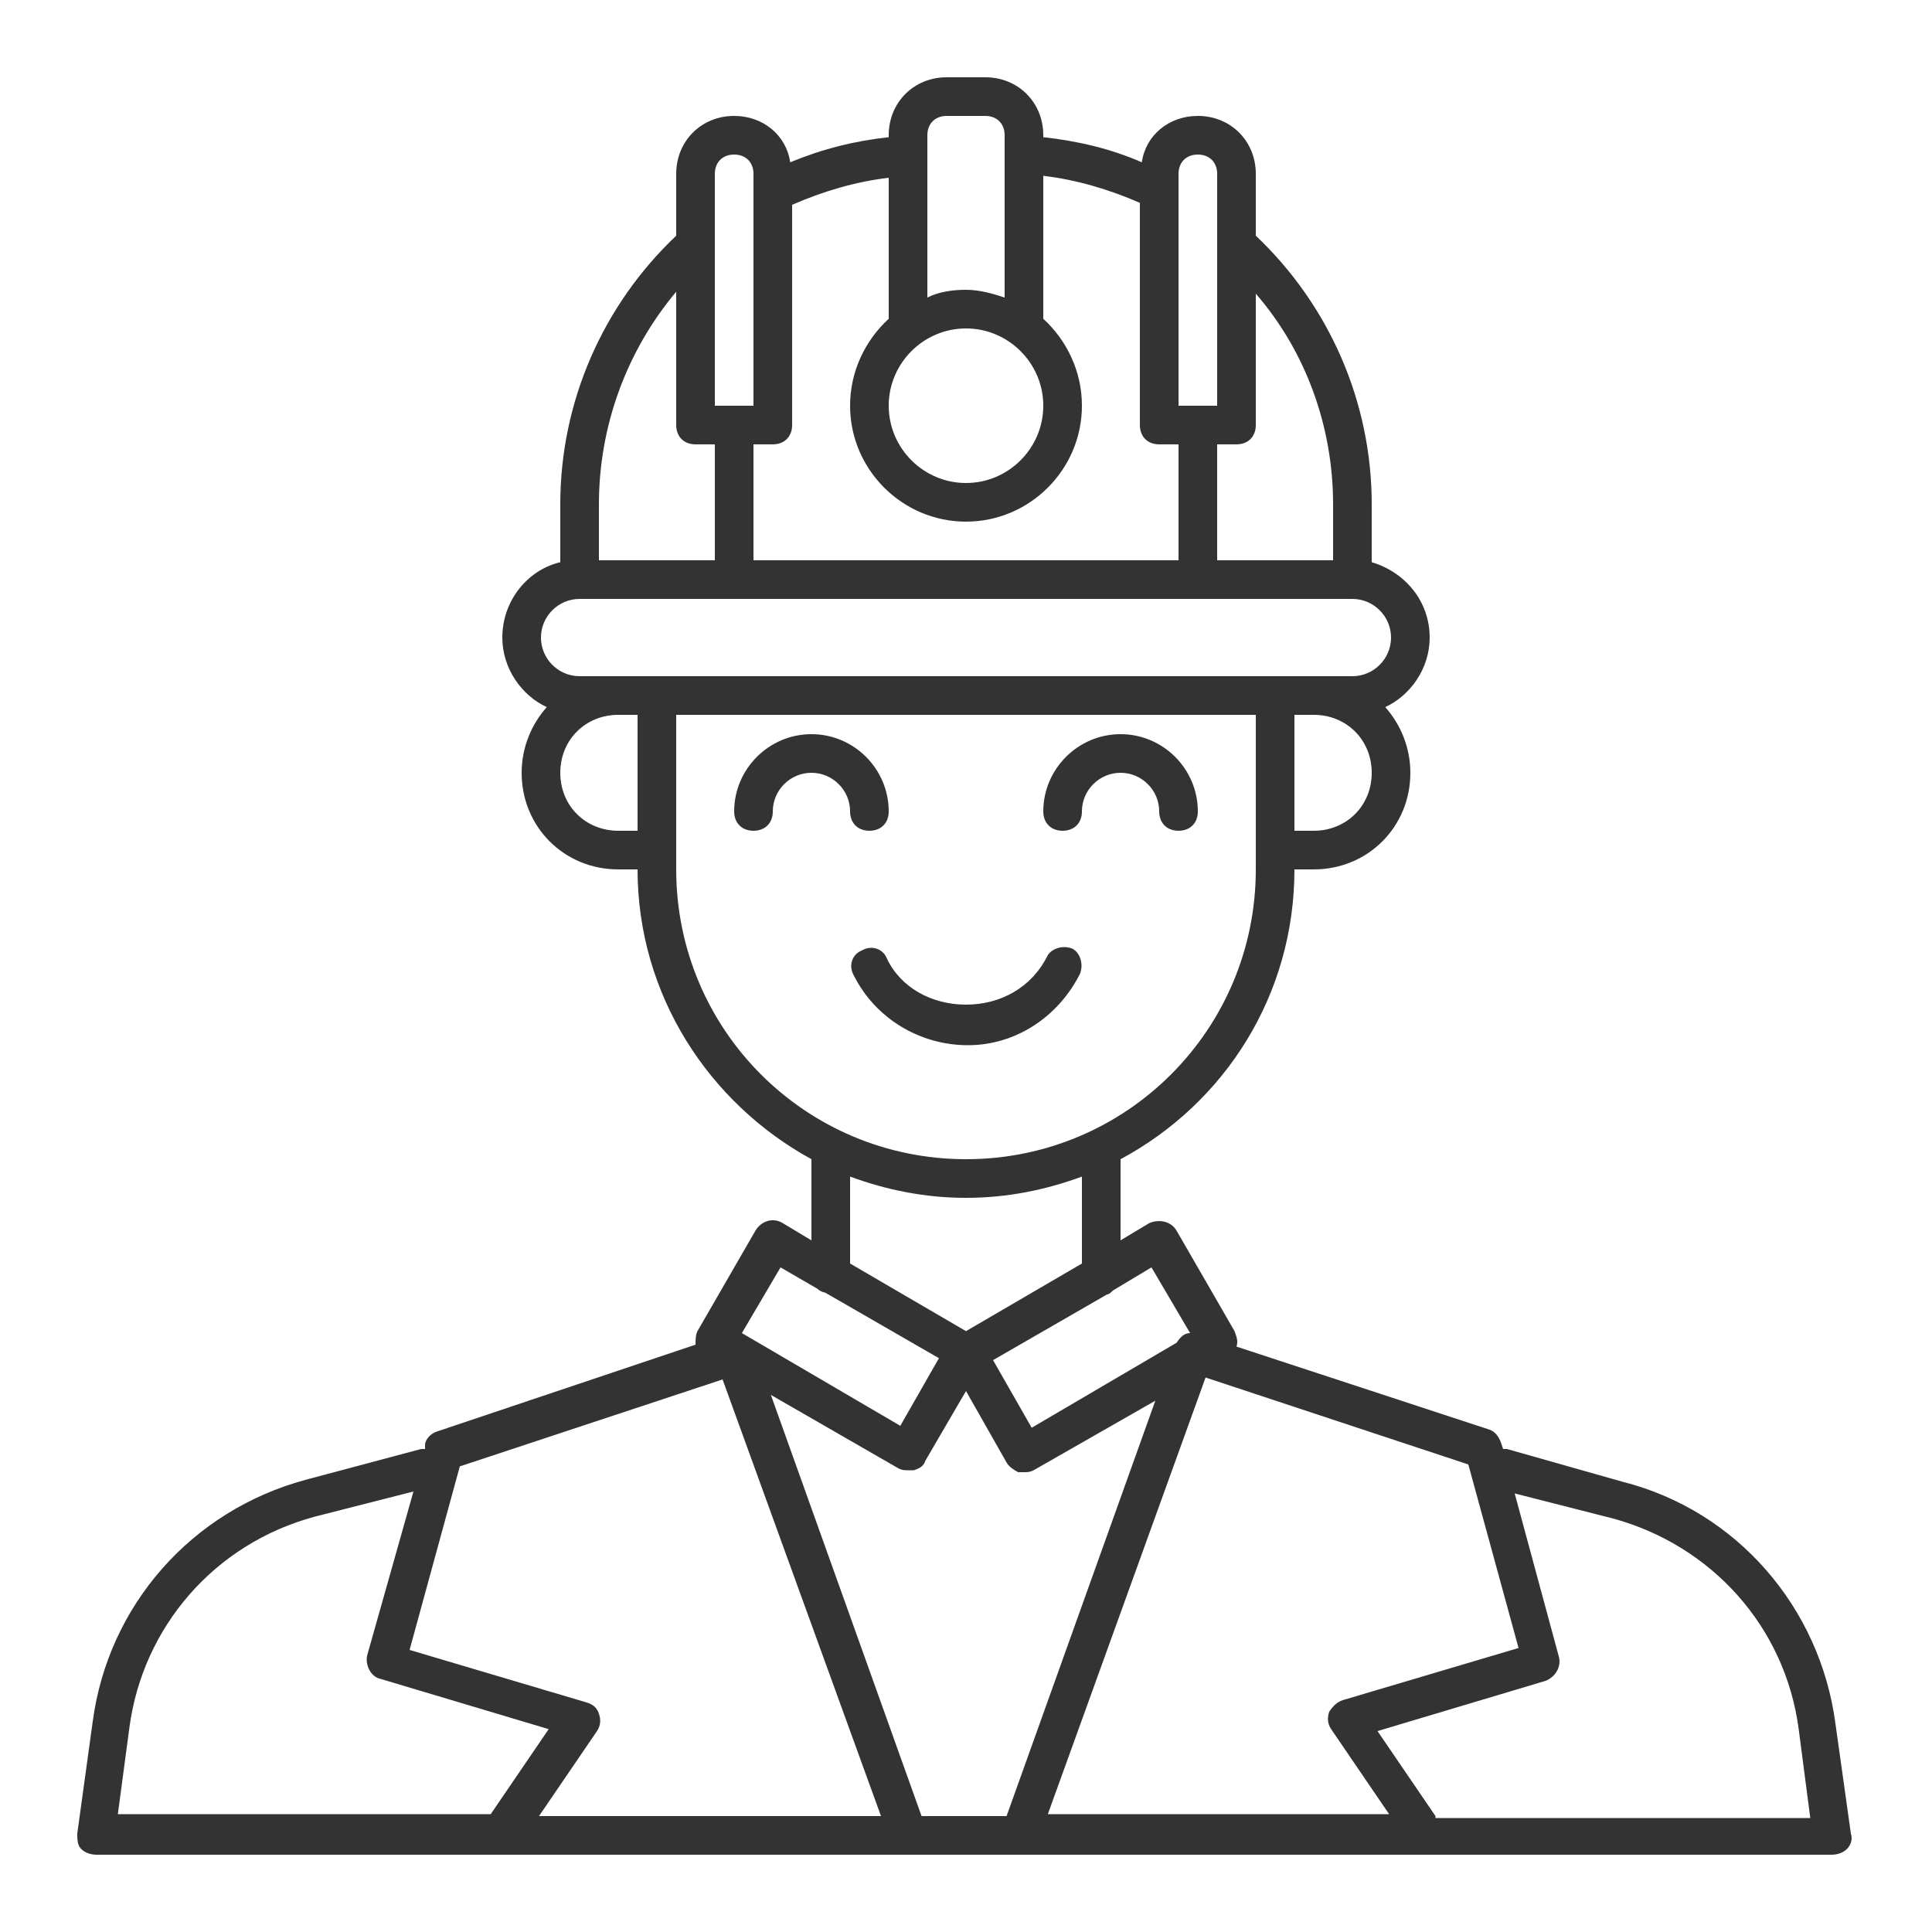 <?xml version="1.0" ?>

<!-- Uploaded to: SVG Repo, www.svgrepo.com, Generator: SVG Repo Mixer Tools -->
<svg fill="#333" width="800px" height="800px" viewBox="0 0 100 100" version="1.1" xml:space="preserve" xmlns="http://www.w3.org/2000/svg" xmlns:xlink="http://www.w3.org/1999/xlink">

<g id="jackhammer"/>

<g id="drilling_machine"/>

<g id="hammer"/>

<g id="measuring_tape"/>

<g id="wrench"/>

<g id="saw"/>

<g id="building"/>

<g id="wall"/>

<g id="crane"/>

<g id="barrier_sign"/>

<g id="concept"/>

<g id="shovel"/>

<g id="architecture">

<g>

<path d="M45,43c0.6,0,1-0.4,1-1c0-2.2-1.8-4-4-4s-4,1.8-4,4c0,0.6,0.4,1,1,1s1-0.4,1-1c0-1.1,0.9-2,2-2s2,0.9,2,2    C44,42.6,44.4,43,45,43z"/>

<path d="M55.9,50.4c0.2-0.5,0-1.1-0.4-1.3c-0.5-0.2-1.1,0-1.3,0.4C53.4,51.1,51.8,52,50,52c-1.8,0-3.4-0.9-4.1-2.4    c-0.2-0.5-0.8-0.7-1.3-0.4c-0.5,0.2-0.7,0.8-0.4,1.3c1.1,2.2,3.4,3.6,5.9,3.6S54.8,52.6,55.9,50.4z"/>

<path d="M55,43c0.6,0,1-0.4,1-1c0-1.1,0.9-2,2-2s2,0.9,2,2c0,0.6,0.4,1,1,1s1-0.4,1-1c0-2.2-1.8-4-4-4s-4,1.8-4,4    C54,42.6,54.4,43,55,43z"/>

<path d="M95,89.2c-0.8-6-5.1-11-11-12.5L78,75c-0.1,0-0.1,0-0.2,0l-0.1-0.3c-0.1-0.3-0.3-0.6-0.6-0.7L64,69.7    c0.1-0.3,0-0.5-0.1-0.8l-3-5.2c-0.3-0.5-0.9-0.6-1.4-0.4L58,64.2V60c0,0,0,0,0,0c5.4-2.9,9-8.5,9-15h1c2.8,0,5-2.2,5-5    c0-1.3-0.5-2.5-1.3-3.4C73,36,74,34.6,74,33c0-1.9-1.3-3.4-3-3.9v-3c0-5.3-2.2-10.3-6-13.9V9c0-1.7-1.3-3-3-3    c-1.5,0-2.7,1-2.9,2.4c-1.6-0.7-3.3-1.1-5.1-1.3V7c0-1.7-1.3-3-3-3h-2c-1.7,0-3,1.3-3,3v0.1c-1.8,0.2-3.4,0.6-5.1,1.3    C40.7,7,39.5,6,38,6c-1.7,0-3,1.3-3,3v3.2c-3.8,3.6-6,8.6-6,13.9v3c-1.7,0.4-3,2-3,3.9c0,1.6,1,3,2.3,3.6C27.5,37.5,27,38.7,27,40    c0,2.8,2.2,5,5,5h1c0,6.5,3.7,12.1,9,15c0,0,0,0,0,0v4.2l-1.5-0.9c-0.5-0.3-1.1-0.1-1.4,0.4l-3,5.2C36,69.1,36,69.4,36,69.6    l-13.4,4.5c-0.3,0.1-0.6,0.4-0.6,0.7L22,75c-0.1,0-0.1,0-0.2,0l-6,1.6c-5.9,1.6-10.2,6.5-11,12.5L4,94.9c0,0.3,0,0.6,0.2,0.8    S4.7,96,5,96h21h21h5.8H53h20.8c0,0,0.1,0,0.1,0c0,0,0.1,0,0.1,0h20.8c0.3,0,0.6-0.1,0.8-0.3c0.2-0.2,0.3-0.5,0.2-0.8L95,89.2z     M52.1,94h-4.4l-7.8-21.8l6.6,3.8c0.2,0.1,0.3,0.1,0.5,0.1c0.1,0,0.2,0,0.3,0c0.3-0.1,0.5-0.2,0.6-0.5L50,72l2.1,3.7    c0.1,0.2,0.4,0.4,0.6,0.5c0.1,0,0.2,0,0.3,0c0.2,0,0.3,0,0.5-0.1l6.3-3.6L52.1,94z M59.6,65.6l2,3.4c-0.3,0-0.5,0.2-0.7,0.5    l-7.5,4.4l-2-3.5l5.9-3.4c0.1,0,0.2-0.1,0.3-0.2L59.6,65.6z M68,43h-1v-6h1c1.7,0,3,1.3,3,3S69.7,43,68,43z M69,26.1V29h-6v-6h1    c0.6,0,1-0.4,1-1v-6.8C67.6,18.2,69,22.1,69,26.1z M61,9c0-0.6,0.4-1,1-1s1,0.4,1,1v12h-2V9z M50,17c2.2,0,4,1.8,4,4s-1.8,4-4,4    c-2.2,0-4-1.8-4-4S47.8,17,50,17z M49,6h2c0.6,0,1,0.4,1,1v8.4c-0.6-0.2-1.3-0.4-2-0.4s-1.4,0.1-2,0.4V7C48,6.4,48.4,6,49,6z     M46,16.5c-1.2,1.1-2,2.7-2,4.5c0,3.3,2.7,6,6,6s6-2.7,6-6c0-1.8-0.8-3.4-2-4.5V9.1c1.7,0.2,3.4,0.7,5,1.4V22c0,0.6,0.4,1,1,1h1v6    H39v-6h1c0.6,0,1-0.4,1-1V10.6c1.6-0.7,3.3-1.2,5-1.4V16.5z M37,9c0-0.6,0.4-1,1-1s1,0.4,1,1v12h-2V9z M31,26.1c0-4,1.4-7.9,4-11    V22c0,0.6,0.4,1,1,1h1v6h-6V26.1z M30,31h40c1.1,0,2,0.9,2,2s-0.9,2-2,2h-2h-2H34h-2h-2c-1.1,0-2-0.9-2-2S28.9,31,30,31z M32,43    c-1.7,0-3-1.3-3-3s1.3-3,3-3h1v6H32z M35,45v-1v-7h30v7v1c0,8.3-6.7,15-15,15C41.7,60,35,53.3,35,45z M44,60.9    c1.9,0.7,3.9,1.1,6,1.1s4.1-0.4,6-1.1v4.5l-6,3.5l-6-3.5V60.9z M40.4,65.6l1.9,1.1c0.1,0.1,0.3,0.2,0.4,0.2l5.9,3.4l-2,3.5    l-8.2-4.8L40.4,65.6z M6.7,89.4c0.7-5.2,4.4-9.5,9.6-10.9l5.1-1.3L19,85.7c-0.1,0.5,0.2,1.1,0.7,1.2l8.7,2.6l-3,4.4H6.1L6.7,89.4z     M27.9,94l3-4.4c0.2-0.3,0.2-0.6,0.1-0.9c-0.1-0.3-0.3-0.5-0.7-0.6l-9.1-2.7l2.6-9.5l13.6-4.5L45.6,94H27.9z M54.2,94l8.2-22.7    l13.6,4.5l2.6,9.5L69.5,88c-0.3,0.1-0.5,0.3-0.7,0.6c-0.1,0.3-0.1,0.6,0.1,0.9l3,4.4H54.2z M74.3,94l-3-4.4l8.7-2.6    c0.5-0.2,0.8-0.7,0.7-1.2l-2.3-8.5l5.1,1.3c5.1,1.4,8.9,5.6,9.6,10.9l0.6,4.6H74.3z"/>

</g>

</g>

<g id="safety_helmet"/>

<g id="worker"/>

<g id="teamwork"/>

<g id="roller_brush"/>

<g id="designs"/>

<g id="trolley"/>

<g id="pick_axe"/>

</svg>